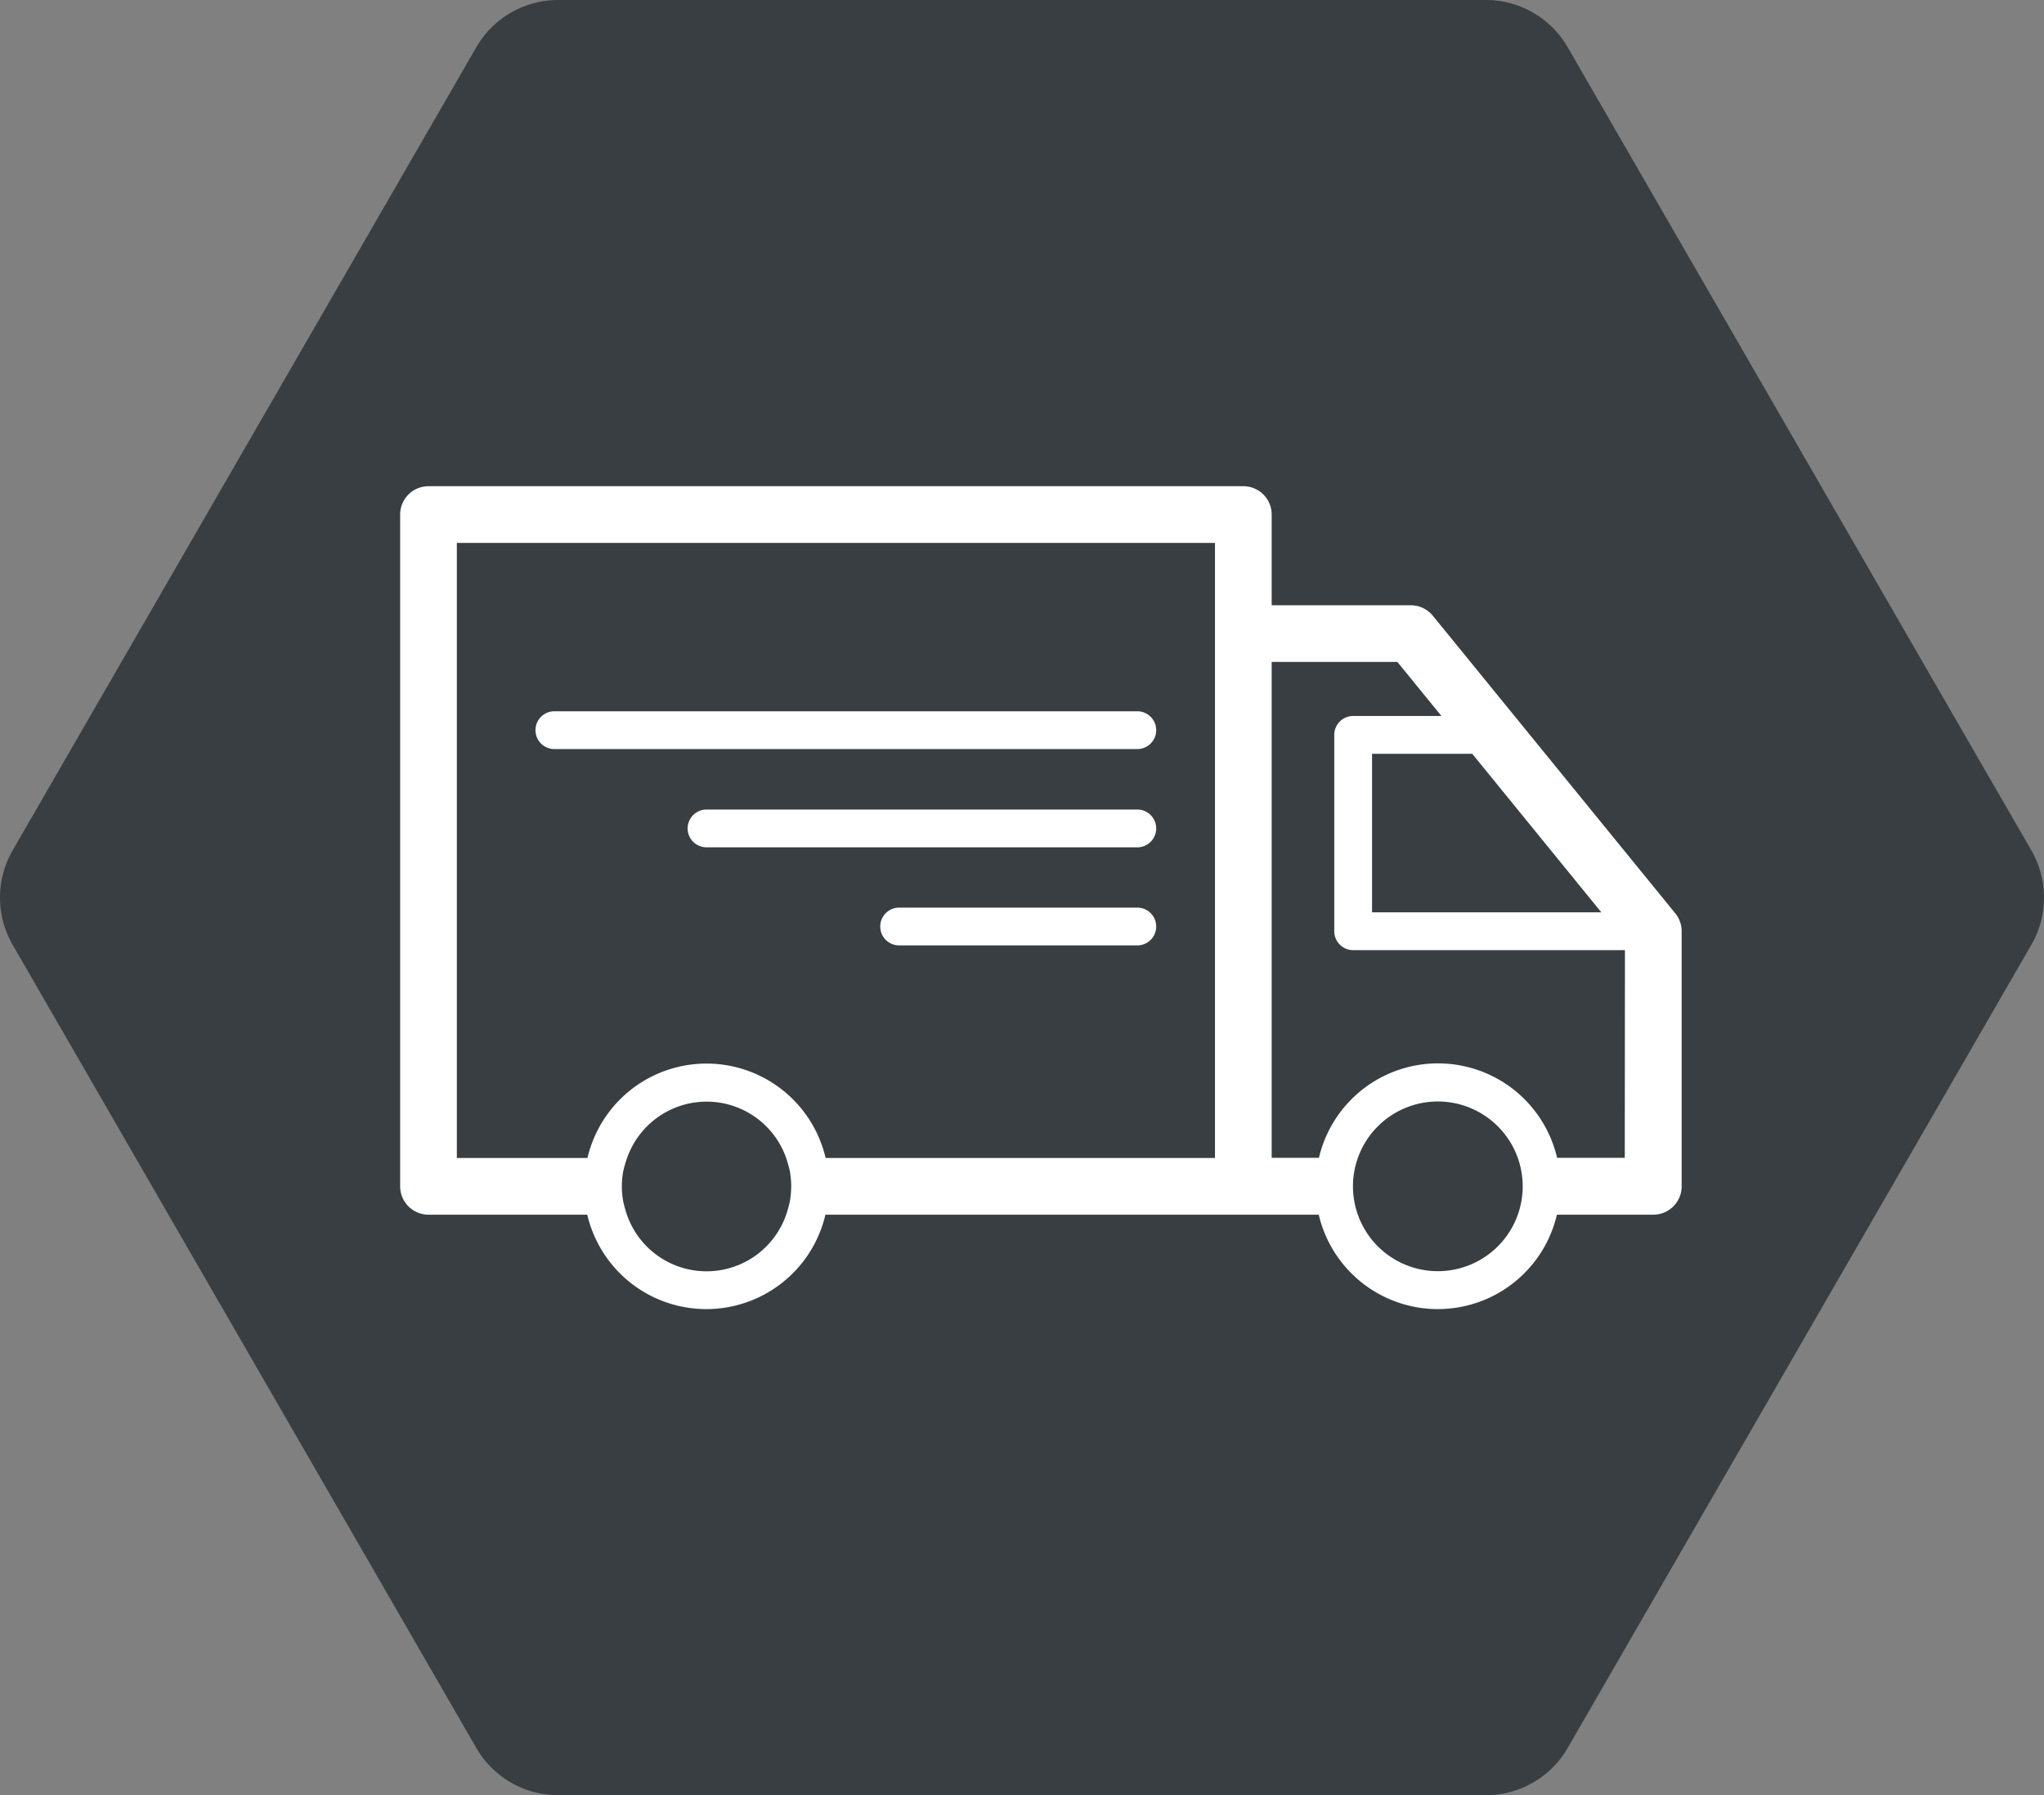 <svg xmlns="http://www.w3.org/2000/svg" width="108.14" height="95" viewBox="0 0 108.14 95"><rect x="0" y="0" width="108.14" height="95" fill="#808080" stroke="none"/><path d="M107.47 45L82.94 2.5A5 5 0 0078.61 0H29.53a5 5 0 00-4.33 2.5L.67 45a5 5 0 000 5L25.2 92.5a5 5 0 004.33 2.5h49.08a5 5 0 004.33-2.5L107.47 50a5 5 0 000-5z" fill="#383e42"/><path d="M29.33 39.64h30.84a1 1 0 000-2H29.33a1 1 0 000 2zm30.84 8.39h-12.6a1 1 0 000 2h12.6a1 1 0 000-2zm0-5.19H37.38a1 1 0 100 2h22.79a1 1 0 000-2z" fill="#fff"/><path d="M88.63 48.33L75.81 32.59a1.51 1.51 0 00-1.16-.56h-7.37v-4.8a1.5 1.5 0 00-1.5-1.5H22.67a1.5 1.5 0 00-1.5 1.5v35.55a1.5 1.5 0 001.5 1.5h8.4a6.47 6.47 0 0012.6 0h26.1a6.47 6.47 0 0012.6 0h5.1a1.5 1.5 0 001.5-1.5v-13.5a1.49 1.49 0 00-.34-.95zM41.79 63.57a7 7 0 01-.19.69 4.46 4.46 0 01-8.44 0 7 7 0 01-.19-.69 4.4 4.4 0 01-.07-.73v-.13a4.17 4.17 0 01.07-.71 5.6 5.6 0 01.2-.7 4.46 4.46 0 018.43 0c.07.22.14.45.19.68a5.16 5.16 0 01.07.79 5.16 5.16 0 01-.07.8zM64.28 33.5v27.78h-20.6a6.47 6.47 0 00-12.6 0h-6.91V28.73h40.11zm20.44 14.78H72.59v-8.39h5.3zm-8.65 18.99a4.49 4.49 0 114.49-4.49 4.49 4.49 0 01-4.49 4.49zm9.89-6h-3.58a6.47 6.47 0 00-12.6 0h-2.5V35.03h6.65l2.33 2.86h-4.67a1 1 0 00-1 1v10.39a1 1 0 001 1h14.38z" fill="#fff"/></svg>